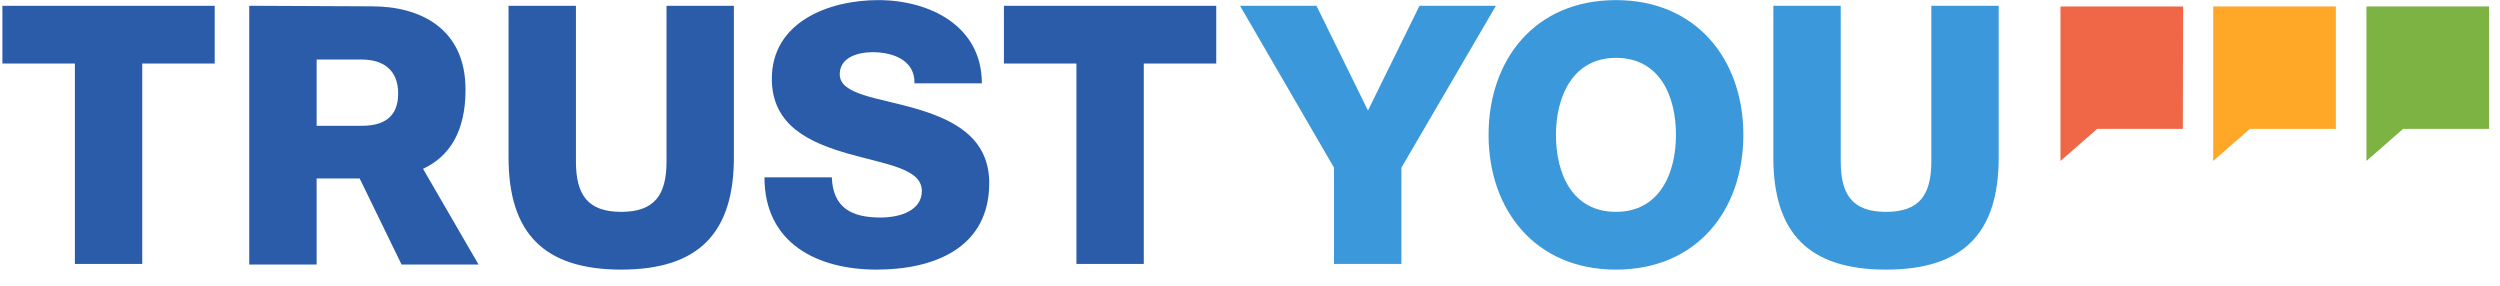 <svg width="140" height="16" viewBox="0 0 140 16" fill="none" xmlns="http://www.w3.org/2000/svg">
<g clip-path="url(#clip0_4147_42372)">
<path d="M78.478 9.39V14.78H74.705V9.39L69.442 0.324H73.722L76.607 6.189L79.492 0.323H83.772L78.478 9.39ZM83.36 7.552C83.36 11.737 85.96 15.098 90.494 15.098C95.028 15.098 97.628 11.768 97.628 7.552C97.628 3.367 95.028 0.006 90.494 0.006C85.929 0.006 83.36 3.366 83.36 7.552ZM87.133 7.552C87.133 5.396 88.084 3.24 90.494 3.24C92.935 3.24 93.854 5.364 93.854 7.552C93.854 9.708 92.935 11.864 90.494 11.864C88.053 11.864 87.133 9.739 87.133 7.552ZM108.154 0.323V9.042C108.154 10.912 107.488 11.864 105.617 11.864C103.747 11.864 103.081 10.913 103.081 9.042V0.323H99.308V8.82C99.308 13.005 101.242 15.098 105.618 15.098C109.993 15.098 111.927 13.005 111.927 8.82V0.323H108.154Z" fill="#3B98DB"/>
<path d="M0.134 0.323V3.557H4.193V14.78H7.966V3.557H12.024V0.323H0.134ZM37.325 0.323V9.042C37.325 10.912 36.659 11.864 34.788 11.864C32.918 11.864 32.252 10.913 32.252 9.042V0.323H28.479V8.82C28.479 13.005 30.413 15.098 34.789 15.098C39.163 15.098 41.097 13.005 41.097 8.82V0.323H37.325ZM43.222 4.413C43.222 7.076 45.409 7.996 47.47 8.598C49.563 9.2 51.624 9.422 51.624 10.691C51.624 11.769 50.45 12.181 49.309 12.181C47.692 12.181 46.646 11.641 46.582 9.93H42.81C42.81 13.64 45.79 15.098 49.087 15.098C52.257 15.098 55.397 13.924 55.397 10.247C55.397 7.647 53.304 6.664 51.211 6.062C49.119 5.459 47.026 5.301 47.026 4.159C47.026 3.209 48.041 2.923 48.866 2.923C50.006 2.923 51.243 3.367 51.211 4.667H54.984C54.984 1.433 52.036 0.006 49.182 0.006C46.392 0.006 43.222 1.242 43.222 4.413ZM56.22 0.323V3.557H60.28V14.78H64.052V3.557H68.11V0.323H56.22ZM13.958 0.323V14.813H17.731V9.993H20.141L22.487 14.813H26.798L23.691 9.454C25.181 8.757 26.069 7.362 26.069 5.015C26.069 1.591 23.533 0.355 20.838 0.355L13.958 0.323ZM17.731 3.335H20.267C21.409 3.335 22.297 3.874 22.297 5.237C22.297 6.569 21.472 7.044 20.267 7.044H17.731V3.335Z" fill="#2A5CAA"/>
<path d="M139.374 7.215H134.578L132.521 9.012V0.362H139.388V7.215H139.374Z" fill="#7CB342"/>
<path d="M130.807 7.215H125.997L123.939 9.012V0.362H130.807V7.215Z" fill="#FFA726"/>
<path d="M122.24 7.215H117.444L115.386 9.012V0.362H122.254L122.24 7.215Z" fill="#F06748"/>
</g>
<defs>
<clipPath id="clip0_4147_42372">
<rect width="140" height="16" fill="white"/>
</clipPath>
</defs>
</svg>
